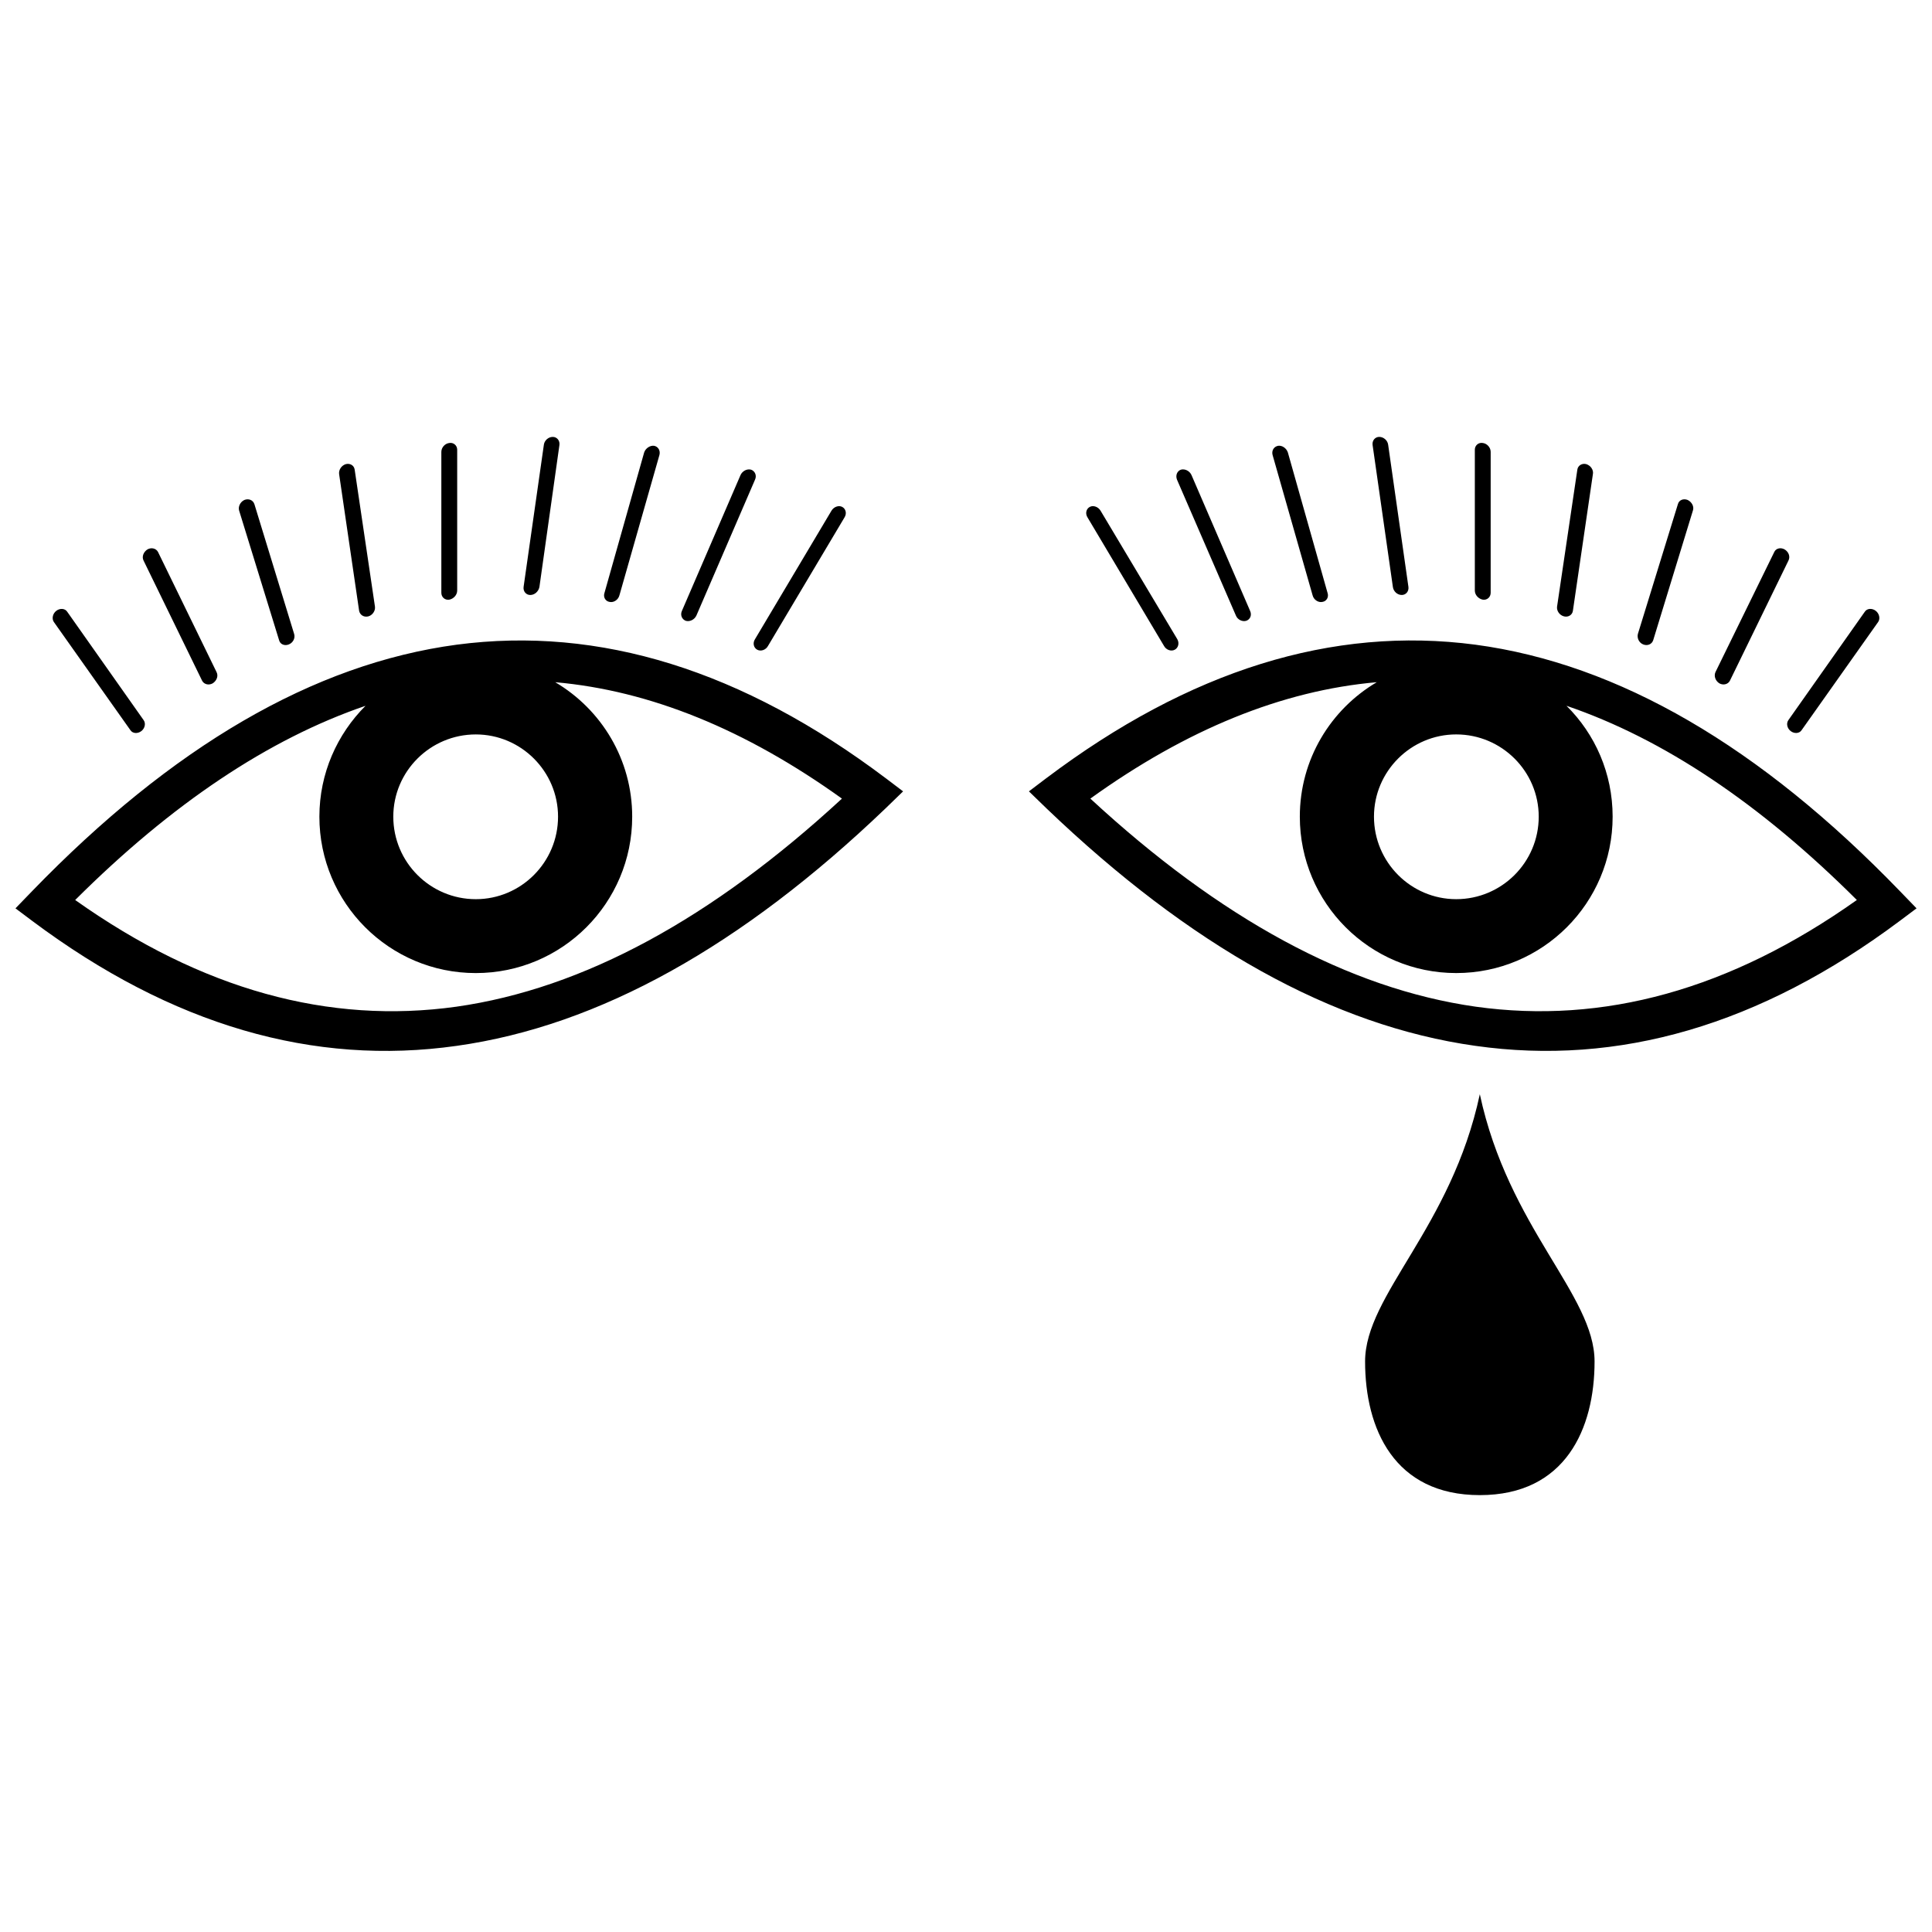 <?xml version="1.0" encoding="UTF-8"?>
<!-- Uploaded to: ICON Repo, www.iconrepo.com, Generator: ICON Repo Mixer Tools -->
<svg width="800px" height="800px" version="1.1" viewBox="144 144 512 512" xmlns="http://www.w3.org/2000/svg">
 <defs>
  <clipPath id="a">
   <path d="m148.09 259h503.81v282h-503.81z"/>
  </clipPath>
 </defs>
 <g clip-path="url(#a)">
  <path d="m536.17 433.98c7.582 35.414 30.406 53.156 30.406 70.828 0 17.742-7.656 35.414-30.406 35.414s-30.406-17.668-30.406-35.414c0-17.668 22.824-35.414 30.406-70.828zm-271.01-170.81c0-1.105-0.957-1.988-2.137-1.766-1.105 0.148-2.062 1.18-2.062 2.356v37.328c0 1.18 0.957 1.988 2.062 1.84 1.18-0.223 2.137-1.25 2.137-2.43zm27.094-1.25c0.148-1.18-0.664-2.137-1.766-2.137-1.18 0-2.207 0.957-2.356 2.062l-5.375 37.695c-0.148 1.18 0.664 2.137 1.766 2.137 1.18 0 2.207-0.957 2.43-2.137zm26.504 2.652c0.293-1.105-0.293-2.207-1.398-2.43-1.105-0.148-2.281 0.664-2.652 1.766l-10.527 37.254c-0.367 1.105 0.293 2.207 1.398 2.356 1.105 0.223 2.281-0.59 2.578-1.766zm25.328 6.551c0.516-1.105 0-2.281-1.031-2.652-1.031-0.293-2.281 0.293-2.797 1.398l-15.535 36.004c-0.516 1.105 0 2.281 1.031 2.652 1.031 0.293 2.281-0.293 2.797-1.398zm23.707 10.012c0.664-1.031 0.367-2.281-0.59-2.797-0.957-0.516-2.281 0-2.871 1.031l-20.246 34.016c-0.664 1.031-0.367 2.281 0.59 2.797 0.957 0.516 2.281 0.074 2.871-1.031zm-129.8-12.664c-0.148-1.105-1.18-1.766-2.356-1.473-1.18 0.367-1.914 1.547-1.766 2.652l5.301 36.223c0.223 1.105 1.25 1.766 2.43 1.473 1.105-0.293 1.914-1.473 1.766-2.578zm-26.578 9.129c-0.367-1.105-1.547-1.547-2.652-1.105-1.105 0.516-1.691 1.766-1.398 2.797l10.602 34.383c0.293 1.105 1.473 1.547 2.578 1.105 1.105-0.441 1.766-1.691 1.398-2.797zm-25.547 12.664c-0.516-0.957-1.766-1.25-2.797-0.664-1.031 0.664-1.547 1.914-1.031 2.945l15.535 31.879c0.516 0.957 1.766 1.25 2.797 0.664 1.031-0.664 1.547-1.914 1.031-2.945zm-24.074 15.828c-0.59-0.883-1.914-0.957-2.871-0.223-0.957 0.734-1.25 2.062-0.664 2.945l20.32 28.715c0.59 0.883 1.914 0.957 2.871 0.223 0.957-0.734 1.25-2.062 0.59-2.945zm79.07 24.957c-7.508 7.508-12.223 17.891-12.223 29.375 0 22.898 18.555 41.449 41.449 41.449 22.898 0 41.449-18.555 41.449-41.449 0-15.168-8.172-28.418-20.395-35.633 25.105 2.207 50.434 12.516 75.98 30.848-34.383 31.73-68.469 50.359-102.19 55.145-33.719 4.711-67.367-4.418-101.01-28.273 25.621-25.547 51.316-42.703 76.938-51.465zm29.23 7.582c-12.074 0-21.867 9.793-21.867 21.793 0 12.074 9.793 21.867 21.867 21.867 12 0 21.793-9.793 21.793-21.867 0-12-9.793-21.793-21.793-21.793zm108.67 11.633c-37.988-28.641-75.906-40.418-113.75-35.414-37.918 5.078-75.391 26.945-112.57 65.379l-4.344 4.492 4.418 3.312c37.105 27.758 74.656 38.504 112.5 33.129 37.844-5.301 75.684-26.578 113.6-62.875l4.711-4.566-4.566-3.461zm156.08-87.098c0-1.105 0.957-1.988 2.137-1.766 1.105 0.148 2.062 1.18 2.062 2.356v37.328c0 1.18-0.957 1.988-2.062 1.84-1.18-0.223-2.137-1.25-2.137-2.43zm-27.094-1.25c-0.148-1.18 0.664-2.137 1.766-2.137 1.18 0 2.207 0.957 2.356 2.062l5.375 37.695c0.148 1.18-0.664 2.137-1.766 2.137-1.18 0-2.207-0.957-2.356-2.137zm-26.504 2.652c-0.293-1.105 0.293-2.207 1.473-2.43 1.105-0.148 2.207 0.664 2.578 1.766l10.527 37.254c0.367 1.105-0.293 2.207-1.398 2.356-1.105 0.223-2.281-0.59-2.578-1.766zm-25.328 6.551c-0.441-1.105 0-2.281 1.031-2.652 1.031-0.293 2.281 0.293 2.797 1.398l15.535 36.004c0.516 1.105 0.074 2.281-1.031 2.652-1.031 0.293-2.281-0.293-2.723-1.398zm-23.707 10.012c-0.664-1.031-0.367-2.281 0.59-2.797s2.281 0 2.871 1.031l20.32 34.016c0.59 1.031 0.293 2.281-0.664 2.797s-2.281 0.074-2.871-1.031zm129.8-12.664c0.148-1.105 1.25-1.766 2.356-1.473 1.18 0.367 1.988 1.547 1.766 2.652l-5.301 36.223c-0.148 1.105-1.25 1.766-2.356 1.473-1.18-0.293-1.988-1.473-1.84-2.578zm26.652 9.129c0.293-1.105 1.473-1.547 2.578-1.105 1.105 0.516 1.766 1.766 1.398 2.797l-10.527 34.383c-0.367 1.105-1.547 1.547-2.652 1.105-1.105-0.441-1.691-1.691-1.398-2.797zm25.547 12.664c0.441-0.957 1.691-1.25 2.723-0.664 1.105 0.664 1.547 1.914 1.031 2.945l-15.535 31.879c-0.516 0.957-1.766 1.25-2.797 0.664-1.031-0.664-1.473-1.914-1.031-2.945zm24 15.828c0.59-0.883 1.914-0.957 2.871-0.223s1.25 2.062 0.664 2.945l-20.32 28.715c-0.59 0.883-1.914 0.957-2.871 0.223s-1.25-2.062-0.59-2.945zm-79.07 24.957c7.582 7.508 12.223 17.891 12.223 29.375 0 22.898-18.555 41.449-41.449 41.449-22.898 0-41.449-18.555-41.449-41.449 0-15.168 8.172-28.418 20.395-35.633-25.105 2.207-50.434 12.516-75.906 30.848 34.309 31.73 68.398 50.359 102.12 55.145 33.719 4.711 67.367-4.418 101.01-28.273-25.621-25.547-51.242-42.703-76.938-51.465zm-29.23 7.582c12.074 0 21.867 9.793 21.867 21.793 0 12.074-9.793 21.867-21.867 21.867-12 0-21.793-9.793-21.793-21.867 0-12 9.793-21.793 21.793-21.793zm-108.67 11.633c37.988-28.641 75.906-40.418 113.75-35.414 37.918 5.078 75.465 26.945 112.57 65.379l4.344 4.492-4.418 3.312c-37.105 27.758-74.656 38.504-112.5 33.129-37.844-5.301-75.684-26.578-113.6-62.875l-4.711-4.566 4.566-3.461z" fill-rule="evenodd"/>
 </g>
</svg>